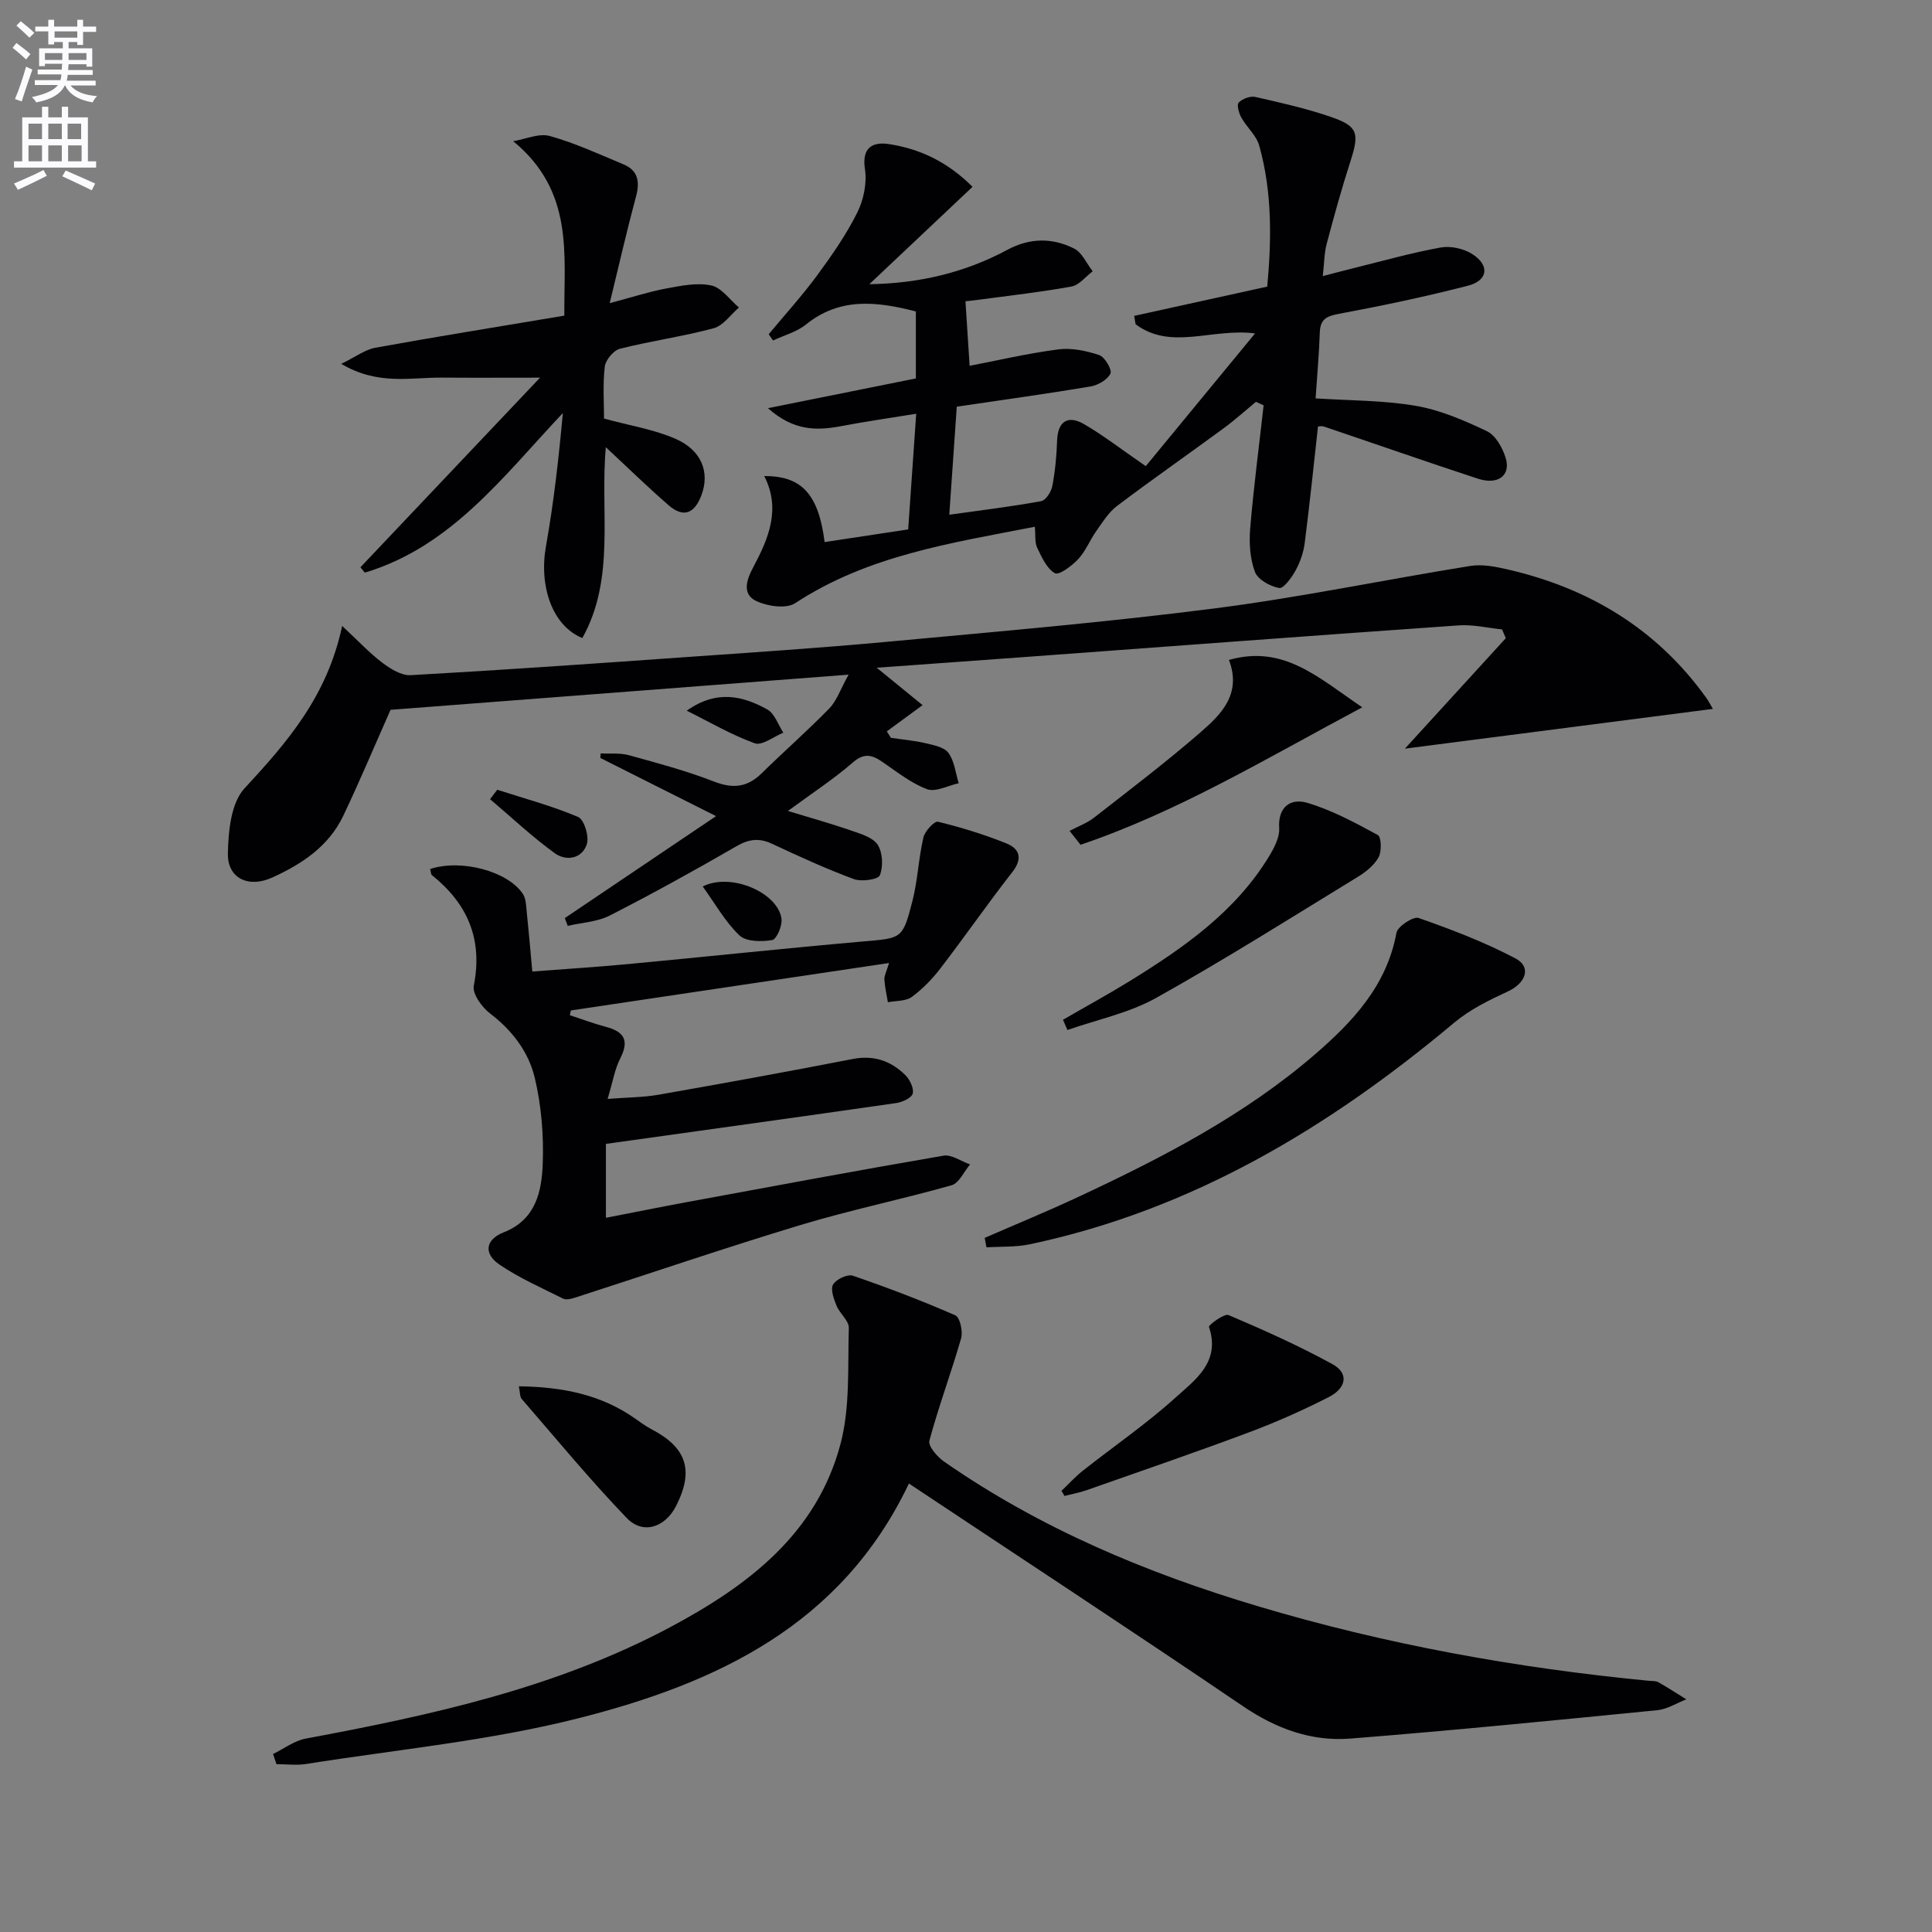 <svg enable-background="new 0 0 400 400" viewBox="0 0 400 400" xmlns="http://www.w3.org/2000/svg"><rect x="0" y="0" width="400" height="400" fill="#808080" stroke="none"/><path d="m2.6 9.9.8-1c.9.7 1.9 1.4 2.9 2.3l-.9 1.1c-1.1-1-2-1.8-2.8-2.4zm.5 10.6c.9-2.1 1.6-4.3 2.3-6.7.4.2.8.4 1.3.6-.7 2.1-1.5 4.3-2.2 6.6zm.3-15.2.9-.9c1 .8 2 1.6 2.8 2.4l-1 1c-.9-.9-1.8-1.7-2.7-2.5zm12.6-1.2h1.2v1.4h2.7v1.1h-2.7v2.7h-1.2v-.6h-1.8v1.3h4.9v3.8h-1.2v-.5h-3.7c0 .4-.1.9-.1 1.2h5.1v1h-5.2c0 .5-.1.9-.2 1.2h6v1h-5.2c1.1 1.3 2.9 2 5.5 2.2-.4.4-.7.8-.9 1.3-2.9-.5-4.8-1.6-5.7-3.5h-.1c-.8 1.7-2.7 2.9-5.9 3.5-.2-.4-.6-.8-.9-1.1 2.8-.6 4.6-1.4 5.4-2.5h-4.8v-1h5.3c.1-.3.2-.7.2-1.2h-4.9v-1h5c0-.4 0-.8.1-1.2h-3.6v.5h-1.2v-3.7h4.9v-1.3h-1.8v.5h-1.2v-2.7h-2.7v-1h2.7v-1.4h1.2v1.4h4.8zm-6.7 8.3h3.6c0-.4 0-.9 0-1.4h-3.6zm1.9-4.6h4.8v-1.3h-4.7v1.3zm6.7 3.2h-3.7v1.4h3.7z" fill="#fbfafc"/><path d="m8.7 22.1h1.3v2.2h2.8v-2.2h1.3v2.2h4.1v9.1h1.7v1.3h-17v-1.3h1.7v-9.1h4.1zm.3 13.1.7 1.2c-1.8.9-3.8 1.9-6 2.9-.2-.4-.5-.8-.8-1.3 2.3-1 4.4-1.9 6.1-2.8zm-3.1-6.4h2.8v-3.2h-2.8zm0 4.6h2.8v-3.3h-2.8zm4.1-4.6h2.8v-3.2h-2.8zm0 4.6h2.8v-3.3h-2.8zm3.6 1.9c2.1.9 4.1 1.8 6.1 2.7l-.7 1.4c-2.2-1.1-4.2-2-6.1-2.9zm3.2-9.7h-2.8v3.2h2.8zm-2.7 7.8h2.8v-3.3h-2.8z" fill="#fbfafc"/><g fill="#010104"><path d="m237.22 96.51c7.37-8.95 14.72-17.88 22.63-27.48-8.96-1.15-17.38 3.6-24.74-1.9-.1-.58-.19-1.15-.29-1.73 9.01-1.98 18.03-3.97 27.55-6.06.88-9.59 1.06-19.49-1.66-29.19-.59-2.11-2.59-3.8-3.71-5.82-.51-.91-.98-2.65-.54-3.1.78-.79 2.39-1.39 3.44-1.16 5.33 1.21 10.7 2.41 15.86 4.21 5.41 1.89 5.68 3.37 3.86 9.03-1.83 5.67-3.42 11.43-4.95 17.2-.5 1.88-.49 3.89-.8 6.65 2.56-.66 4.53-1.19 6.52-1.68 5.96-1.47 11.87-3.15 17.9-4.24 2.05-.37 4.72.22 6.5 1.34 3.69 2.33 3.32 5.5-.89 6.58-8.82 2.27-17.75 4.15-26.71 5.82-2.59.48-3.85 1.13-3.94 3.87-.15 4.48-.56 8.94-.87 13.63 6.94.46 13.94.38 20.73 1.54 5.09.87 10.06 3.02 14.77 5.27 1.79.86 3.2 3.43 3.85 5.51 1.12 3.63-1.58 5.67-5.74 4.31-10.66-3.5-21.26-7.21-31.89-10.8-.43-.14-.95-.02-1.22-.02-.91 8.12-1.73 16.17-2.76 24.18-.25 1.94-.94 3.92-1.88 5.63-.81 1.48-2.49 3.8-3.4 3.64-1.88-.34-4.43-1.75-5.02-3.34-1.03-2.75-1.23-6.02-.98-9.01.71-8.51 1.83-16.98 2.78-25.47-.53-.24-1.06-.49-1.59-.73-2.23 1.84-4.38 3.79-6.71 5.5-7.33 5.38-14.79 10.58-22.05 16.06-1.74 1.31-2.98 3.34-4.27 5.16-1.34 1.89-2.21 4.17-3.76 5.84-1.3 1.4-4 3.4-4.83 2.93-1.69-.96-2.73-3.31-3.67-5.27-.53-1.1-.32-2.56-.49-4.35-17.36 3.38-34.56 5.94-49.62 15.82-1.86 1.22-5.75.65-8.05-.44-3-1.42-2.03-4.38-.65-6.96 3.19-5.98 5.79-12.08 2.3-18.92 7.7-.03 11.23 3.68 12.5 13.67 5.5-.83 10.99-1.67 17.3-2.62.53-7.62 1.06-15.3 1.66-23.95-5.54.9-10.54 1.62-15.5 2.56-5.05.96-9.84 1.05-15.19-3.71 10.86-2.18 20.67-4.16 30.62-6.16 0-4.66 0-9.26 0-13.87-8.11-2.08-15.75-2.97-22.77 2.72-1.91 1.54-4.51 2.22-6.8 3.29-.3-.43-.6-.86-.9-1.29 3.35-4.04 6.9-7.94 10.01-12.16 3.05-4.14 6.02-8.42 8.31-12.99 1.33-2.65 2.05-6.14 1.61-9.02-.71-4.58 1.69-5.7 4.95-5.2 6.29.97 12.01 3.54 17.32 8.85-7.27 6.86-14.32 13.51-21.36 20.16 10.3-.15 19.79-2.4 28.56-7.11 4.68-2.52 9.33-2.53 13.84-.27 1.65.83 2.58 3.1 3.84 4.71-1.46 1.09-2.79 2.86-4.39 3.15-6.34 1.16-12.76 1.87-19.15 2.73-1.29.17-2.58.3-2.8.33.28 4.43.55 8.55.86 13.36 5.57-1.07 11.91-2.56 18.34-3.4 2.76-.36 5.81.28 8.5 1.18 1.16.39 2.7 3.07 2.32 3.83-.65 1.29-2.59 2.41-4.15 2.67-8.99 1.51-18.02 2.75-27.67 4.18-.51 7.33-1.01 14.51-1.55 22.37 6.7-.94 12.89-1.69 19.02-2.81.96-.17 2.08-1.93 2.31-3.12.59-3.08.88-6.25.99-9.39.14-4.01 2.2-5.33 5.47-3.5 4.08 2.34 7.86 5.32 12.89 8.76z"/><path d="m354.63 146.77c-21.19 2.74-41.97 5.42-63.76 8.23 7.1-7.77 13.99-15.32 20.89-22.87-.26-.61-.52-1.21-.78-1.82-2.99-.3-6.02-1.04-8.98-.83-29.67 2.07-59.34 4.31-89.01 6.49-9.94.73-19.88 1.44-31.47 2.28 3.64 2.97 6.26 5.1 9.49 7.74-2.69 1.97-5.05 3.7-7.4 5.43.28.45.56.89.84 1.34 2.36.35 4.75.55 7.07 1.09 1.72.41 3.95.81 4.84 2.03 1.25 1.7 1.47 4.15 2.13 6.28-2.21.48-4.77 1.89-6.56 1.23-3.34-1.25-6.28-3.63-9.29-5.68-2.14-1.46-3.75-1.86-6.08.16-3.99 3.47-8.47 6.38-13.43 10.03 4.76 1.46 9 2.63 13.14 4.07 1.98.69 4.49 1.42 5.46 2.95 1.03 1.63 1.16 4.48.43 6.3-.36.89-3.82 1.37-5.4.78-5.75-2.13-11.35-4.7-16.91-7.3-2.65-1.24-4.77-1-7.35.49-8.63 4.99-17.37 9.82-26.25 14.36-2.59 1.32-5.79 1.46-8.71 2.14-.2-.54-.4-1.08-.6-1.61 10.03-6.76 20.06-13.52 31.31-21.11-8.81-4.43-16.39-8.24-23.97-12.05.03-.31.06-.62.09-.93 1.97.1 4.03-.14 5.89.38 5.91 1.63 11.86 3.22 17.56 5.44 3.93 1.53 6.9 1.21 9.87-1.7 4.62-4.54 9.5-8.81 14.01-13.44 1.52-1.56 2.27-3.89 3.99-6.99-32.61 2.5-64.01 4.91-94.83 7.28-3.42 7.71-6.43 14.89-9.78 21.92-3.02 6.34-8.55 10.01-14.75 12.82-4.83 2.19-9.26.21-9.15-5.03.1-4.58.64-10.41 3.43-13.43 8.79-9.51 17.12-19 20.23-33.65 3.4 3.17 5.69 5.64 8.33 7.63 1.67 1.26 3.93 2.67 5.84 2.57 18.75-1.05 37.49-2.36 56.23-3.69 14.09-.99 28.2-1.91 42.27-3.21 22.66-2.1 45.34-4.03 67.9-6.92 17.75-2.27 35.32-5.96 53.01-8.8 2.51-.4 5.28.16 7.82.75 16.82 3.89 30.77 12.3 40.96 26.47.58.79 1.01 1.67 1.43 2.38z"/><path d="m188.18 307.15c-14.01 29.44-39.99 41.39-68.43 48.6-18.4 4.66-37.53 6.47-56.34 9.46-2.01.32-4.11.04-6.17.04-.24-.7-.48-1.4-.71-2.1 2.25-1.09 4.39-2.75 6.76-3.19 26.01-4.85 51.79-10.46 75.41-23.04 16.1-8.58 30.35-19.32 35.3-37.9 2.04-7.65 1.49-16.02 1.74-24.08.05-1.49-1.87-2.96-2.53-4.58-.57-1.4-1.31-3.39-.73-4.41.62-1.09 2.99-2.2 4.09-1.83 7.18 2.46 14.28 5.17 21.23 8.21.95.42 1.59 3.33 1.19 4.75-2.04 7.11-4.65 14.06-6.57 21.2-.3 1.12 1.63 3.35 3.04 4.33 19.85 13.81 41.87 23.04 64.9 29.92 26.46 7.91 53.54 12.81 81.03 15.46.66.06 1.42 0 1.96.3 1.97 1.11 3.86 2.35 5.79 3.54-2.01.78-3.97 2.05-6.03 2.25-21.15 2.09-42.3 4.19-63.48 5.87-8.15.65-15.47-2.06-22.39-6.77-22.7-15.42-45.65-30.46-69.06-46.03z"/><path d="m89.06 179.92c6.42-2.12 16.04.44 19.18 5.13.67 1 .68 2.51.82 3.8.4 3.8.72 7.6 1.15 12.29 6.76-.52 13.31-.92 19.84-1.54 16.21-1.52 32.41-3.26 48.63-4.68 8-.7 8.2-.43 10.23-8.38 1.1-4.29 1.26-8.82 2.27-13.15.3-1.31 2.27-3.44 3.01-3.26 4.81 1.17 9.57 2.64 14.16 4.48 2.72 1.09 3.45 3.1 1.26 5.92-5.1 6.53-9.83 13.35-14.88 19.93-1.7 2.22-3.72 4.31-5.96 5.95-1.25.91-3.27.76-4.94 1.09-.26-1.57-.63-3.13-.73-4.71-.05-.75.41-1.54.97-3.41-22.38 3.34-44.13 6.58-65.87 9.82-.08.33-.16.65-.23.98 2.48.81 4.93 1.75 7.45 2.41 3.75.98 4.92 2.77 3.01 6.51-1.16 2.27-1.57 4.92-2.63 8.42 4.19-.33 7.42-.32 10.56-.87 13.4-2.36 26.79-4.78 40.15-7.39 4.39-.86 7.93.37 10.92 3.32.94.93 1.82 2.74 1.54 3.83-.24.91-2.16 1.79-3.44 1.97-19.88 2.86-39.77 5.61-60.08 8.45v15.3c5.77-1.12 11.37-2.25 16.99-3.29 17.62-3.25 35.23-6.54 52.89-9.57 1.68-.29 3.67 1.17 5.51 1.81-1.26 1.48-2.26 3.87-3.81 4.31-10.36 2.94-20.94 5.11-31.24 8.22-15.69 4.74-31.22 10.05-46.82 15.08-.75.24-1.76.48-2.38.18-4.45-2.23-9.06-4.25-13.15-7.03-3.38-2.29-2.96-5.19.85-6.7 6.67-2.63 7.86-8.45 8.08-14.22.22-5.92-.29-12.05-1.66-17.8-1.27-5.31-4.63-9.77-9.21-13.26-1.7-1.29-3.74-4.09-3.41-5.77 1.9-9.6-1.25-16.95-8.64-22.88-.24-.18-.22-.62-.39-1.29z"/><path d="m111.81 78.19c-7.26 0-13.81.04-20.35-.01-6.5-.05-13.23 1.65-20.81-2.85 3.01-1.46 4.93-2.94 7.04-3.33 12.73-2.31 25.51-4.36 39.15-6.65-.12-12.5 2.1-25.71-10.59-36.12 2.55-.41 5.34-1.7 7.59-1.07 5.23 1.46 10.22 3.77 15.25 5.87 2.98 1.25 3.42 3.53 2.61 6.57-1.89 7.02-3.5 14.1-5.47 22.17 4.62-1.23 8.14-2.38 11.74-3.05 3.06-.57 6.37-1.25 9.29-.62 2.14.46 3.83 2.97 5.73 4.57-1.73 1.48-3.25 3.76-5.24 4.29-6.39 1.72-12.99 2.62-19.41 4.25-1.32.33-2.97 2.33-3.13 3.71-.43 3.74-.15 7.56-.15 10.74 5.38 1.47 10.33 2.24 14.77 4.18 5.52 2.4 7.15 7.03 5.39 11.7-1.41 3.74-3.68 4.75-6.75 2.1-4.36-3.77-8.48-7.81-13.04-12.05-1.22 13.41 2.04 27.13-4.86 39.51-6.24-2.53-9-10.75-7.54-18.98 1.62-9.07 2.65-18.25 3.5-27.6-12.29 13.03-23.09 27.67-41 33.04-.3-.37-.61-.74-.91-1.11 12.38-13.05 24.74-26.11 37.19-39.26z"/><path d="m203.87 256.29c6.45-2.81 12.97-5.49 19.35-8.47 17.37-8.11 34.39-16.89 49.01-29.51 7.86-6.78 14.89-14.26 16.89-25.18.24-1.33 3.49-3.45 4.59-3.07 6.83 2.39 13.65 5 20.04 8.36 3.4 1.79 2.16 5.13-1.57 6.85-3.86 1.78-7.83 3.73-11.06 6.43-25.96 21.75-54.32 38.81-87.89 45.91-2.91.62-5.99.45-8.99.64-.12-.64-.24-1.3-.37-1.96z"/><path d="m219.77 308.66c1.47-1.39 2.83-2.91 4.41-4.16 6.38-5.04 13.12-9.66 19.14-15.09 4.1-3.7 9.45-7.43 6.98-14.69-.12-.36 3.16-2.83 4.06-2.45 7.3 3.1 14.57 6.36 21.52 10.17 3.38 1.85 2.97 4.91-.82 6.84-5.31 2.7-10.78 5.14-16.36 7.23-11.17 4.18-22.46 8.05-33.71 12.01-1.49.52-3.07.81-4.6 1.2-.21-.35-.41-.7-.62-1.06z"/><path d="m220.08 211.13c4.65-2.69 9.38-5.27 13.95-8.09 11.07-6.85 21.71-14.25 28.67-25.67 1.08-1.78 2.26-3.99 2.14-5.92-.28-4.57 2.53-6.19 5.75-5.25 5.12 1.5 9.95 4.12 14.67 6.68.73.4.83 3.36.18 4.57-.89 1.65-2.61 3.05-4.28 4.07-13.86 8.48-27.61 17.16-41.78 25.08-5.61 3.14-12.22 4.49-18.38 6.65-.32-.71-.62-1.42-.92-2.12z"/><path d="m282.04 146.44c-19.96 10.64-38.14 21.63-58.33 28.46-.76-.96-1.51-1.92-2.27-2.88 1.71-.9 3.59-1.58 5.09-2.75 7.46-5.82 15-11.55 22.13-17.75 4.25-3.69 8.43-7.9 5.78-14.89 11.3-3.18 18.35 3.55 27.6 9.81z"/><path d="m107.42 287.02c9.08.12 17.05 1.72 24.11 6.7 1.08.76 2.15 1.56 3.32 2.17 7.33 3.8 8.88 8.56 5.11 15.93-2.27 4.43-6.84 5.97-10.21 2.46-7.59-7.9-14.58-16.38-21.76-24.67-.37-.44-.29-1.26-.57-2.59z"/><path d="m102.95 163.51c5.61 1.81 11.35 3.34 16.75 5.64 1.25.53 2.32 4.06 1.79 5.65-1 3.03-4.29 3.54-6.63 1.85-4.7-3.41-8.96-7.43-13.4-11.19.5-.65 1-1.3 1.49-1.95z"/><path d="m145.49 183.53c5.95-2.97 15.62 1.36 16.31 6.7.19 1.44-1.02 4.25-1.93 4.4-2.2.37-5.38.36-6.77-.96-2.93-2.78-4.98-6.49-7.61-10.14z"/><path d="m142.18 147.14c6.23-4.41 11.63-3.05 16.68-.26 1.53.85 2.24 3.18 3.32 4.82-2 .8-4.4 2.73-5.92 2.19-4.86-1.76-9.41-4.43-14.08-6.75z"/></g></svg>